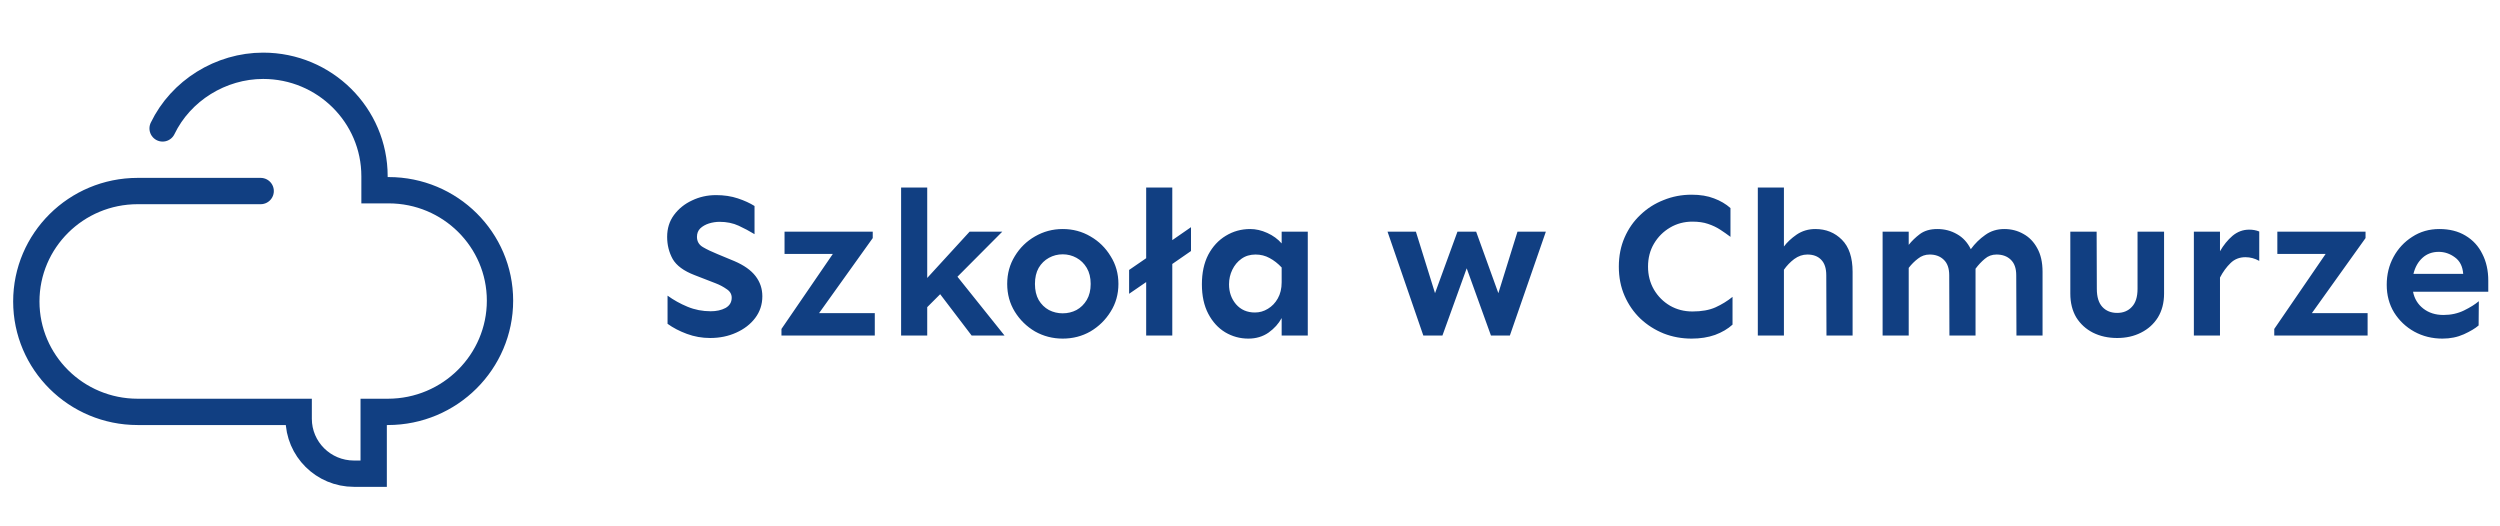 <svg width="190" height="40" viewBox="0 0 190 40" fill="none" xmlns="http://www.w3.org/2000/svg">
<path d="M12.358 9.76C13.747 6.879 16.779 5 20 5C24.674 5 28.463 8.758 28.463 13.392V14.457H29.537C34.211 14.457 38 18.214 38 22.849C38 27.483 34.211 31.303 29.474 31.303H28.4V36H26.9C24.58 36 22.7 34.132 22.7 31.827V31.303H10.463C5.789 31.303 2 27.546 2 22.911C2 18.277 5.789 14.519 10.463 14.519H19.811" stroke="#113F82" stroke-width="2" stroke-linecap="round"/>
<path d="M54.422 14.828C55.026 14.828 55.578 14.912 56.078 15.078C56.578 15.245 57 15.438 57.344 15.656V17.797C56.969 17.568 56.568 17.354 56.141 17.156C55.714 16.958 55.229 16.859 54.688 16.859C54.417 16.859 54.146 16.901 53.875 16.984C53.615 17.068 53.396 17.193 53.219 17.359C53.052 17.526 52.969 17.74 52.969 18C52.969 18.344 53.12 18.604 53.422 18.781C53.724 18.958 54.094 19.135 54.531 19.312L55.812 19.844C56.542 20.156 57.078 20.537 57.422 20.984C57.766 21.432 57.938 21.943 57.938 22.516C57.938 23.141 57.755 23.693 57.391 24.172C57.036 24.641 56.557 25.01 55.953 25.281C55.359 25.552 54.698 25.688 53.969 25.688C53.354 25.688 52.766 25.583 52.203 25.375C51.641 25.167 51.151 24.912 50.734 24.609V22.469C51.193 22.802 51.698 23.083 52.25 23.312C52.802 23.542 53.391 23.656 54.016 23.656C54.453 23.656 54.828 23.573 55.141 23.406C55.453 23.229 55.609 22.969 55.609 22.625C55.609 22.354 55.479 22.135 55.219 21.969C54.969 21.792 54.693 21.646 54.391 21.531L52.781 20.906C51.969 20.594 51.417 20.188 51.125 19.688C50.844 19.177 50.703 18.615 50.703 18C50.703 17.365 50.875 16.812 51.219 16.344C51.573 15.865 52.031 15.495 52.594 15.234C53.156 14.963 53.766 14.828 54.422 14.828ZM66.328 17.609V18.094L62.25 23.797H66.484V25.5H59.391V25L63.297 19.297H59.625V17.609H66.328ZM70.469 14.25V21.125L73.688 17.609H76.172L72.766 21.031L76.344 25.5H73.844L71.453 22.359L70.469 23.344V25.5H68.484V14.25H70.469ZM80.766 17.406C81.537 17.406 82.24 17.594 82.875 17.969C83.51 18.333 84.021 18.833 84.406 19.469C84.802 20.094 85 20.797 85 21.578C85 22.359 84.802 23.062 84.406 23.688C84.021 24.312 83.51 24.812 82.875 25.188C82.24 25.552 81.537 25.734 80.766 25.734C80.005 25.734 79.302 25.552 78.656 25.188C78.021 24.812 77.51 24.312 77.125 23.688C76.74 23.062 76.547 22.359 76.547 21.578C76.547 20.797 76.74 20.094 77.125 19.469C77.51 18.833 78.021 18.333 78.656 17.969C79.302 17.594 80.005 17.406 80.766 17.406ZM80.766 19.328C80.391 19.328 80.042 19.417 79.719 19.594C79.396 19.771 79.135 20.026 78.938 20.359C78.75 20.693 78.656 21.099 78.656 21.578C78.656 22.057 78.75 22.463 78.938 22.797C79.135 23.13 79.396 23.385 79.719 23.562C80.042 23.729 80.391 23.812 80.766 23.812C81.141 23.812 81.49 23.729 81.812 23.562C82.135 23.385 82.396 23.13 82.594 22.797C82.792 22.463 82.891 22.057 82.891 21.578C82.891 21.099 82.792 20.693 82.594 20.359C82.396 20.026 82.135 19.771 81.812 19.594C81.49 19.417 81.141 19.328 80.766 19.328ZM90.516 17.266V19.078L89.094 20.062V25.5H87.109V21.438L85.812 22.328V20.516L87.109 19.625V14.25H89.094V18.25L90.516 17.266ZM95.016 17.406C95.443 17.406 95.875 17.505 96.312 17.703C96.75 17.901 97.115 18.167 97.406 18.5V17.609H99.391V25.5H97.406V24.172C97.177 24.599 96.844 24.969 96.406 25.281C95.969 25.583 95.458 25.734 94.875 25.734C94.24 25.734 93.651 25.573 93.109 25.25C92.578 24.927 92.151 24.458 91.828 23.844C91.505 23.229 91.344 22.484 91.344 21.609C91.344 20.734 91.505 19.984 91.828 19.359C92.162 18.734 92.604 18.255 93.156 17.922C93.719 17.578 94.338 17.406 95.016 17.406ZM95.422 19.344C95.005 19.344 94.646 19.453 94.344 19.672C94.052 19.88 93.823 20.156 93.656 20.5C93.49 20.844 93.406 21.213 93.406 21.609C93.406 22.203 93.583 22.708 93.938 23.125C94.302 23.542 94.781 23.75 95.375 23.75C95.729 23.75 96.057 23.656 96.359 23.469C96.672 23.281 96.922 23.021 97.109 22.688C97.307 22.344 97.406 21.932 97.406 21.453V20.328C97.125 20.026 96.818 19.787 96.484 19.609C96.162 19.432 95.807 19.344 95.422 19.344ZM117.484 17.609L114.75 25.5H113.312L111.469 20.391L109.625 25.5H108.172L105.453 17.609H107.609L109.062 22.281L110.766 17.609H112.188L113.875 22.281L115.328 17.609H117.484ZM128.562 14.797C129.219 14.797 129.786 14.891 130.266 15.078C130.745 15.255 131.161 15.5 131.516 15.812V18C131.266 17.812 131.005 17.63 130.734 17.453C130.464 17.276 130.156 17.13 129.812 17.016C129.479 16.901 129.083 16.844 128.625 16.844C128 16.844 127.432 16.995 126.922 17.297C126.411 17.599 126.005 18.005 125.703 18.516C125.401 19.026 125.25 19.609 125.25 20.266C125.25 20.912 125.401 21.495 125.703 22.016C126.005 22.526 126.411 22.932 126.922 23.234C127.432 23.526 128 23.672 128.625 23.672C129.323 23.672 129.906 23.568 130.375 23.359C130.854 23.141 131.286 22.875 131.672 22.562V24.672C131.318 24.995 130.875 25.255 130.344 25.453C129.812 25.641 129.219 25.734 128.562 25.734C127.812 25.734 127.104 25.604 126.438 25.344C125.771 25.073 125.182 24.698 124.672 24.219C124.161 23.729 123.76 23.151 123.469 22.484C123.177 21.818 123.031 21.078 123.031 20.266C123.031 19.453 123.177 18.713 123.469 18.047C123.76 17.38 124.161 16.807 124.672 16.328C125.182 15.838 125.771 15.463 126.438 15.203C127.104 14.932 127.812 14.797 128.562 14.797ZM137.969 17.406C138.771 17.406 139.443 17.677 139.984 18.219C140.526 18.76 140.797 19.573 140.797 20.656V25.5H138.812L138.797 20.922C138.797 20.391 138.667 19.995 138.406 19.734C138.156 19.474 137.807 19.344 137.359 19.344C137.005 19.344 136.672 19.458 136.359 19.688C136.057 19.917 135.797 20.188 135.578 20.5V25.5H133.594V14.25H135.578V18.734C135.818 18.412 136.141 18.109 136.547 17.828C136.964 17.547 137.438 17.406 137.969 17.406ZM145.062 17.609V18.609C145.302 18.307 145.589 18.031 145.922 17.781C146.266 17.531 146.703 17.406 147.234 17.406C147.786 17.406 148.286 17.537 148.734 17.797C149.182 18.047 149.531 18.427 149.781 18.938C150.094 18.51 150.458 18.151 150.875 17.859C151.292 17.557 151.776 17.406 152.328 17.406C152.859 17.406 153.344 17.531 153.781 17.781C154.219 18.021 154.568 18.38 154.828 18.859C155.099 19.338 155.234 19.938 155.234 20.656V25.5H153.25L153.234 20.922C153.234 20.391 153.094 19.995 152.812 19.734C152.542 19.474 152.182 19.344 151.734 19.344C151.391 19.344 151.094 19.453 150.844 19.672C150.594 19.88 150.359 20.13 150.141 20.422V25.5H148.156L148.141 20.922C148.141 20.391 148 19.995 147.719 19.734C147.448 19.474 147.094 19.344 146.656 19.344C146.323 19.344 146.026 19.448 145.766 19.656C145.505 19.854 145.271 20.088 145.062 20.359V25.5H143.078V17.609H145.062ZM164.469 17.609V22.312C164.469 23.01 164.312 23.615 164 24.125C163.688 24.625 163.26 25.01 162.719 25.281C162.188 25.552 161.583 25.688 160.906 25.688C160.219 25.688 159.604 25.552 159.062 25.281C158.531 25.01 158.109 24.625 157.797 24.125C157.495 23.615 157.344 23.01 157.344 22.312V17.609H159.344L159.359 21.953C159.359 22.568 159.5 23.026 159.781 23.328C160.062 23.63 160.438 23.781 160.906 23.781C161.365 23.781 161.734 23.63 162.016 23.328C162.307 23.026 162.453 22.568 162.453 21.953V17.609H164.469ZM171.703 19.828C171.37 19.641 171.021 19.547 170.656 19.547C170.198 19.547 169.818 19.698 169.516 20C169.214 20.292 168.948 20.656 168.719 21.094V25.5H166.734V17.609H168.719V19.094C168.99 18.625 169.307 18.234 169.672 17.922C170.047 17.609 170.469 17.453 170.938 17.453C171.219 17.453 171.474 17.5 171.703 17.594V19.828ZM179.781 17.609V18.094L175.703 23.797H179.938V25.5H172.844V25L176.75 19.297H173.078V17.609H179.781ZM185.391 17.406C186.161 17.406 186.823 17.573 187.375 17.906C187.938 18.24 188.365 18.703 188.656 19.297C188.958 19.88 189.109 20.557 189.109 21.328V22.172H183.391C183.495 22.703 183.755 23.13 184.172 23.453C184.589 23.776 185.099 23.938 185.703 23.938C186.276 23.938 186.797 23.823 187.266 23.594C187.734 23.365 188.109 23.13 188.391 22.891L188.375 24.734C188.125 24.953 187.75 25.177 187.25 25.406C186.76 25.625 186.219 25.734 185.625 25.734C184.844 25.734 184.13 25.557 183.484 25.203C182.849 24.849 182.339 24.365 181.953 23.75C181.578 23.135 181.391 22.432 181.391 21.641C181.391 20.87 181.562 20.167 181.906 19.531C182.25 18.896 182.724 18.385 183.328 18C183.932 17.604 184.62 17.406 185.391 17.406ZM185.344 19.141C184.854 19.141 184.443 19.292 184.109 19.594C183.776 19.896 183.547 20.302 183.422 20.812H187.203C187.161 20.25 186.953 19.833 186.578 19.562C186.203 19.281 185.792 19.141 185.344 19.141Z" fill="#113F82"/>
</svg>

